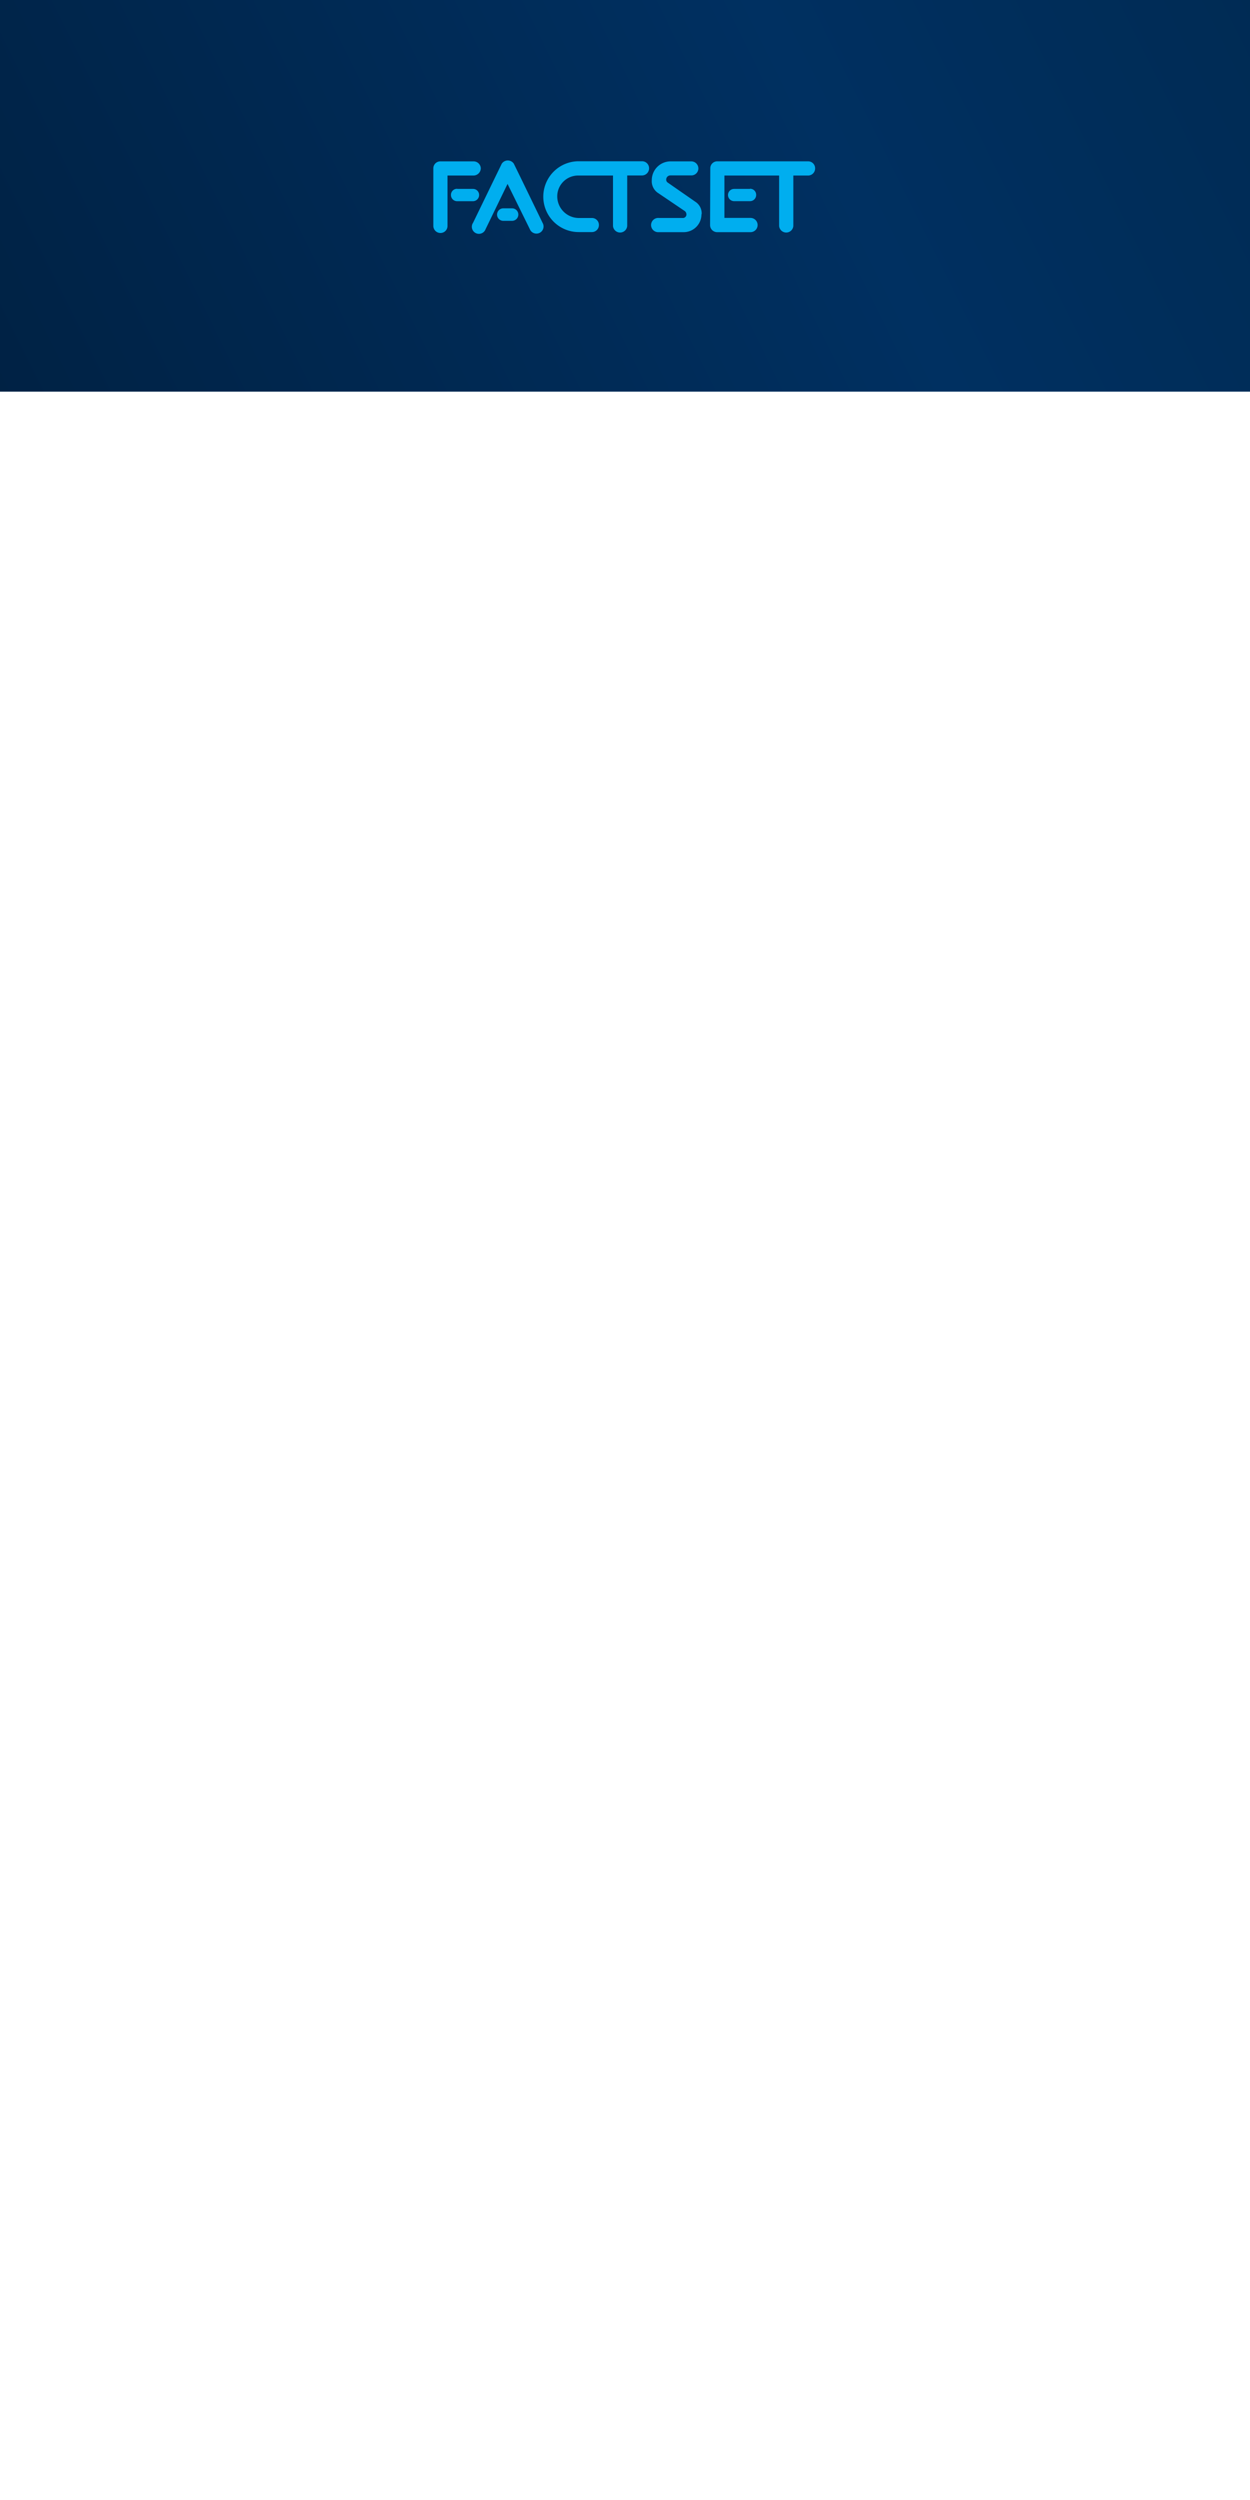 <svg id="Layer_1" data-name="Layer 1" xmlns="http://www.w3.org/2000/svg" xmlns:xlink="http://www.w3.org/1999/xlink" width="300" height="600" viewBox="0 0 300 600"><defs><style>.cls-1{fill:none;}.cls-2{clip-path:url(#clip-path);}.cls-3{fill:url(#linear-gradient);}.cls-4{fill:#00aeef;}</style><clipPath id="clip-path"><rect id="Rectangle_13-2" data-name="Rectangle 13-2" class="cls-1" width="300" height="94"/></clipPath><linearGradient id="linear-gradient" x1="-350.31" y1="599.84" x2="-349.01" y2="601.13" gradientTransform="matrix(300, 0, 0, -600, 105092, 360505)" gradientUnits="userSpaceOnUse"><stop offset="0" stop-color="#002856"/><stop offset="0" stop-color="#001224"/><stop offset="0.62" stop-color="#003061"/><stop offset="1" stop-color="#002441"/></linearGradient></defs><g class="cls-2"><rect id="Rectangle_13" data-name="Rectangle 13" class="cls-3" width="300" height="600"/></g><g id="Group_10-2" data-name="Group 10-2"><path id="Path_25-2" data-name="Path 25-2" class="cls-4" d="M150.53,42.13v12.1a1.71,1.71,0,0,1-3.41,0V42.13h-8.24a5,5,0,0,0-5.14,4.92v.13a5.2,5.2,0,0,0,5.18,5.14h3.15A1.66,1.66,0,0,1,143.74,54v0a1.68,1.68,0,0,1-1.68,1.7h-3.17a8.5,8.5,0,0,1,0-17h15.19a1.68,1.68,0,0,1,1.7,1.64v.06a1.71,1.71,0,0,1-1.7,1.71h-3.53Z"/><path id="Path_26-2" data-name="Path 26-2" class="cls-4" d="M109.74,45.31a1.46,1.46,0,0,0-1.51,1.41v.07a1.48,1.48,0,0,0,1.46,1.5h3.8a1.49,1.49,0,0,0,1.5-1.47v0a1.45,1.45,0,0,0-1.42-1.48h-3.83Zm-2.34,8.91a1.68,1.68,0,0,1-1.67,1.7h0A1.71,1.71,0,0,1,104,54.21V40.42a1.67,1.67,0,0,1,1.66-1.69h8a1.72,1.72,0,0,1,1.73,1.69,1.77,1.77,0,0,1-1.71,1.71H107.4Z"/><path id="Path_27-2" data-name="Path 27-2" class="cls-4" d="M118.81,42.6l-5.27,10.86a1.7,1.7,0,1,0,3,1.54l0,0,5.27-10.86L127.16,55a1.71,1.71,0,1,0,3.07-1.49h0L124.94,42.6l-1.62-3.31a1.74,1.74,0,0,0-2.41-.49,1.76,1.76,0,0,0-.49.49ZM122.9,50a1.49,1.49,0,1,1,0,3h-2.05a1.49,1.49,0,0,1-.11-3h2.16Z"/><path id="Path_28-2" data-name="Path 28-2" class="cls-4" d="M168.35,51.45a4.27,4.27,0,0,1-4.25,4.27h-6a1.71,1.71,0,1,1,0-3.41h5.64a.86.86,0,0,0,1-.73.66.66,0,0,0,0-.14,1,1,0,0,0-.4-.79l-6.51-4.4a3.38,3.38,0,0,1-1.4-3A4.51,4.51,0,0,1,161,38.73h4.9a1.7,1.7,0,0,1,1.71,1.69h0a1.68,1.68,0,0,1-1.67,1.68h-5.05a1,1,0,0,0-1,1,.82.82,0,0,0,.31.68l6.63,4.61a3.3,3.3,0,0,1,1.57,3"/><path id="Path_29-2" data-name="Path 29-2" class="cls-4" d="M170.47,40.4a1.66,1.66,0,0,1,1.65-1.68h21.82a1.67,1.67,0,0,1,1.69,1.65v.05A1.7,1.7,0,0,1,194,42.13H190.4v12.1a1.71,1.71,0,0,1-3.41,0h0V42.13l-13.13,0V52.3h6.26a1.71,1.71,0,0,1,0,3.42h-8a1.7,1.7,0,0,1-1.7-1.7h0ZM180,45.3a1.45,1.45,0,0,1,1.48,1.43v.05a1.48,1.48,0,0,1-1.46,1.5h-3.8a1.48,1.48,0,0,1-1.5-1.46v0a1.46,1.46,0,0,1,1.44-1.48H180Z"/></g></svg>